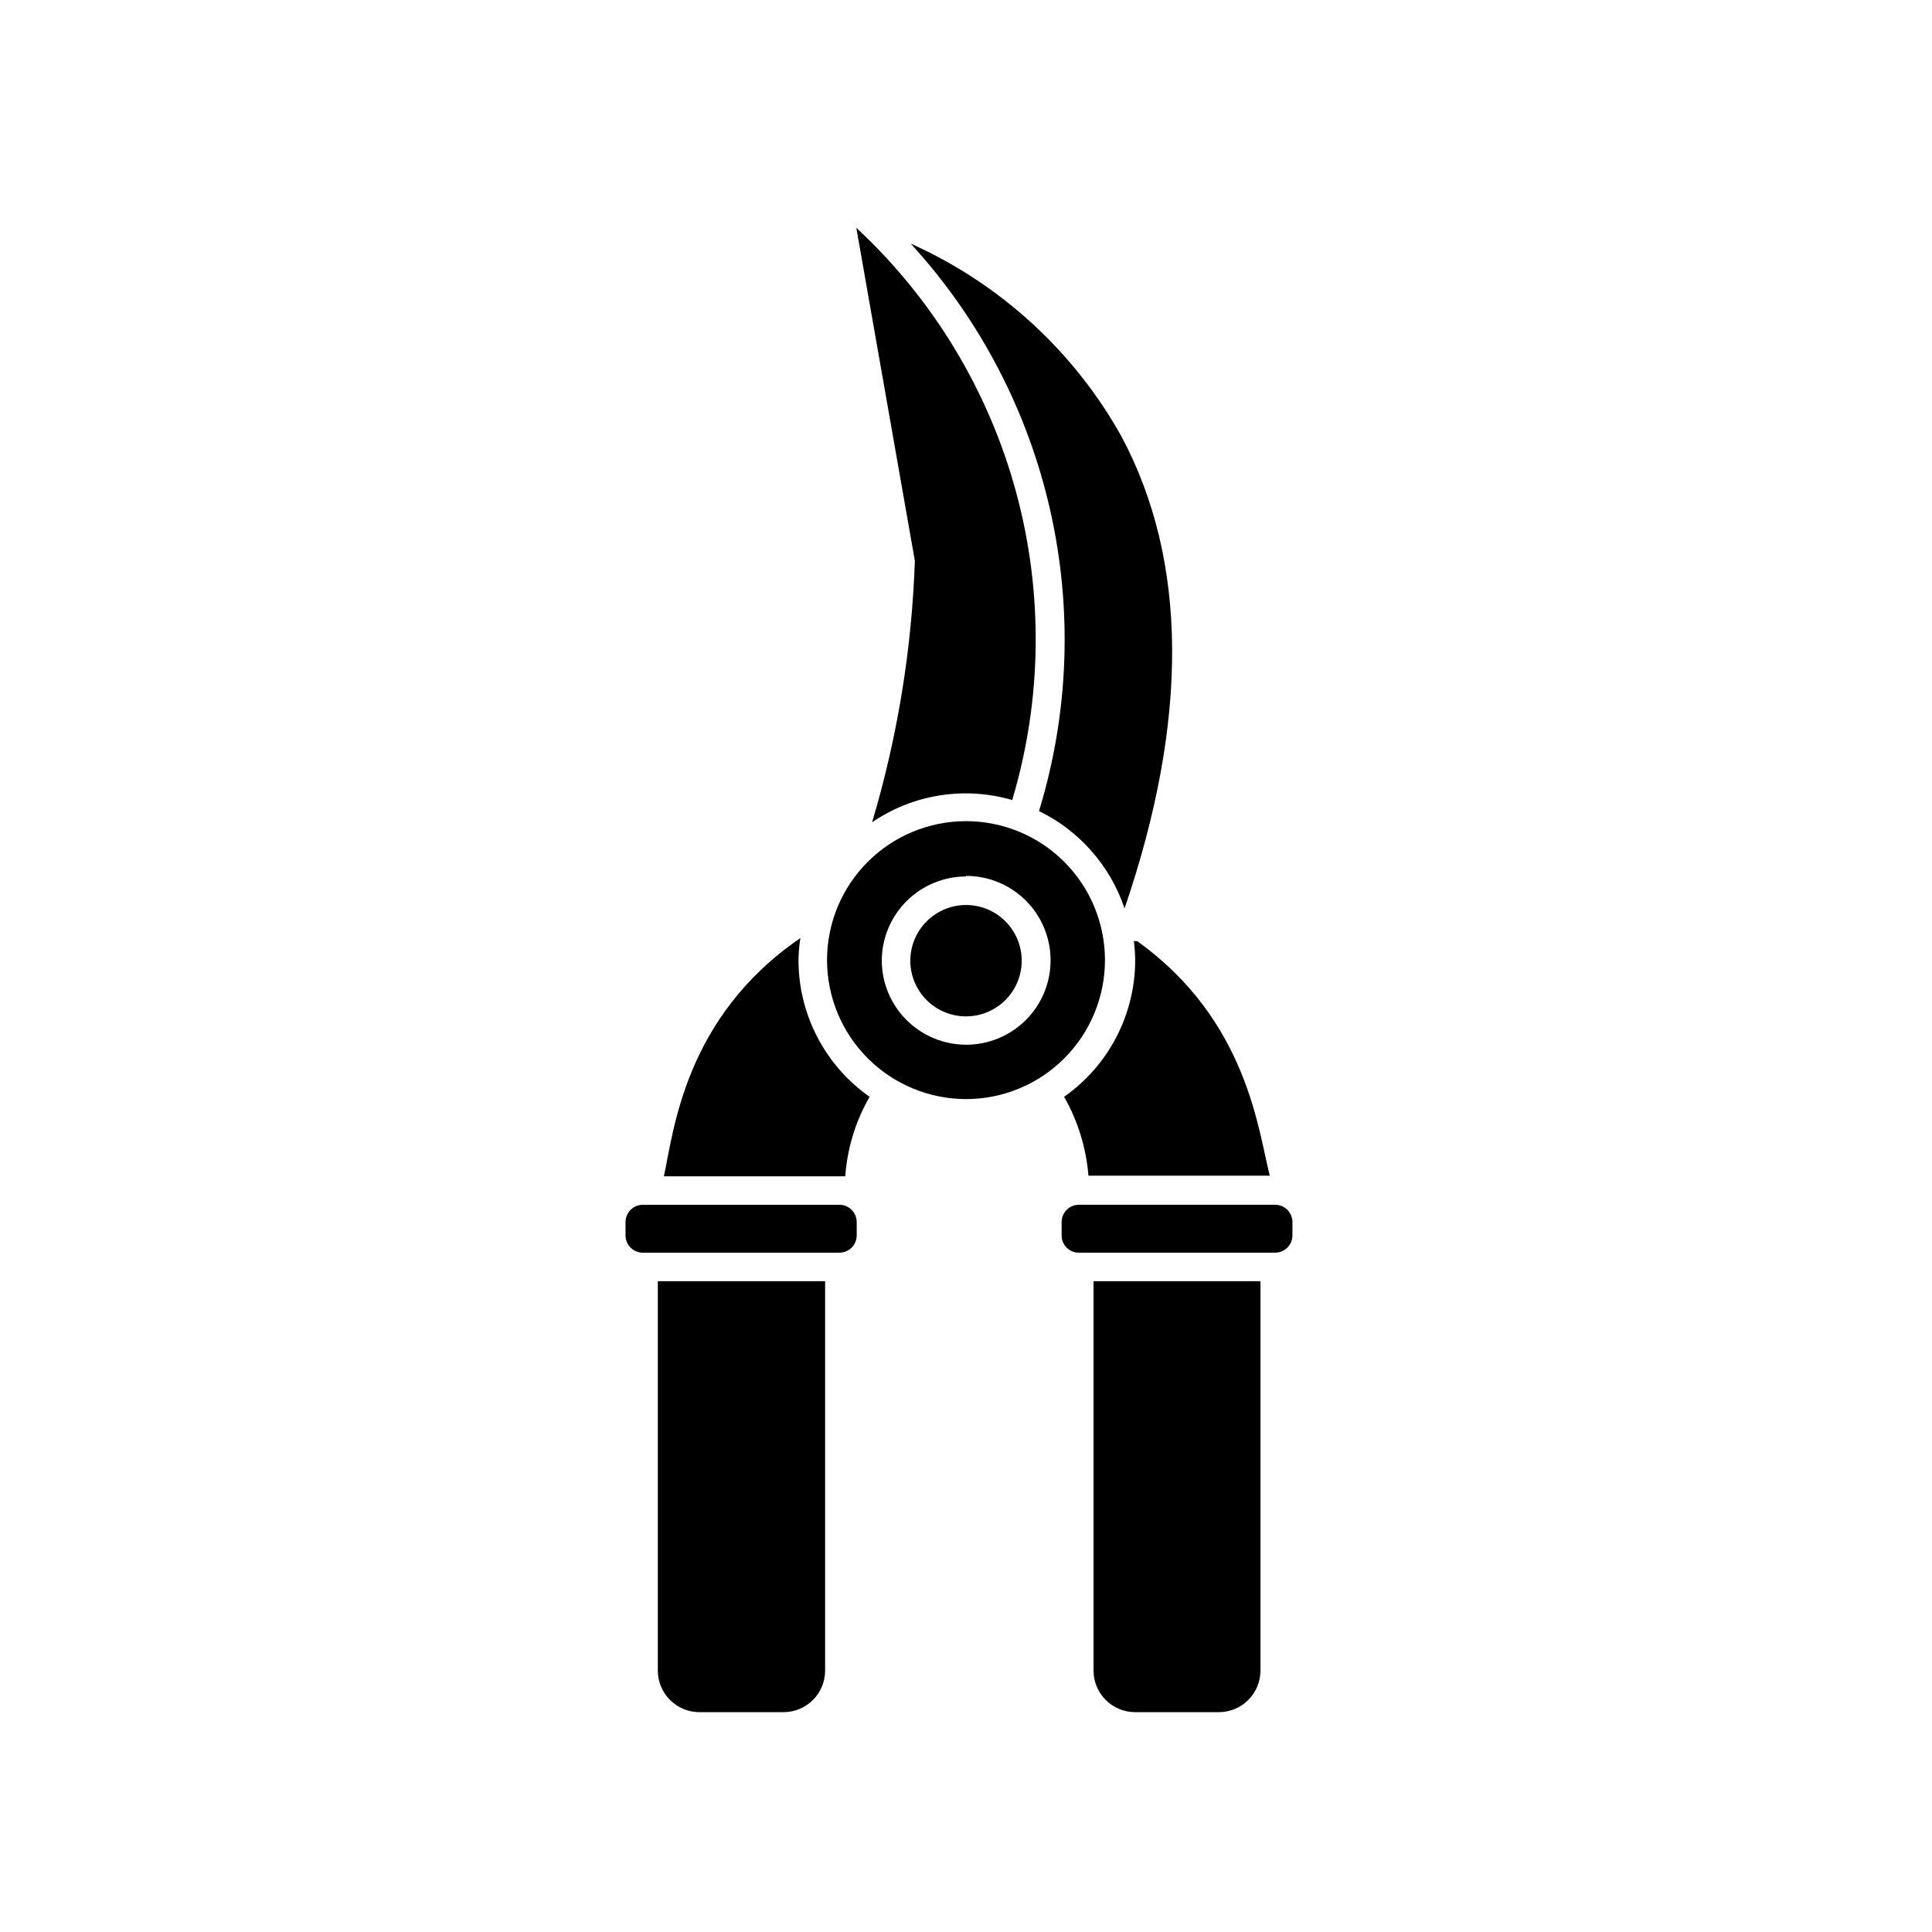 <?xml version="1.0" encoding="UTF-8"?>
<!-- Uploaded to: ICON Repo, www.iconrepo.com, Generator: ICON Repo Mixer Tools -->
<svg fill="#000000" width="800px" height="800px" version="1.1" viewBox="144 144 512 512" xmlns="http://www.w3.org/2000/svg">
 <g>
  <path d="m355.61 398.59c0.016-2.008 0.184-4.012 0.504-5.992-30.73 21.008-33.605 51.289-36.172 63.129h48.062v-0.004c0.531-7.414 2.738-14.613 6.449-21.059-11.762-8.254-18.789-21.703-18.844-36.074z"/>
  <path d="m445.34 393.4h-0.855c0.215 1.672 0.336 3.352 0.352 5.039-0.004 14.422-7.035 27.938-18.84 36.223 3.652 6.414 5.856 13.551 6.449 20.91h48.062c-3.023-11.539-5.793-41.215-35.168-62.172z"/>
  <path d="m318.33 586.76c0.012 2.934 1.195 5.742 3.285 7.805 2.09 2.059 4.914 3.203 7.848 3.176h22.219c6.055-0.027 10.953-4.926 10.984-10.98v-103.23h-44.336z"/>
  <path d="m366.45 463.28h-52.094c-2.531 0-4.586 2.051-4.586 4.586v3.527-0.004c0 2.535 2.055 4.586 4.586 4.586h52.094c2.531 0 4.586-2.051 4.586-4.586v-3.527 0.004c0-2.535-2.055-4.586-4.586-4.586z"/>
  <path d="m433.8 586.76c0.027 6.055 4.93 10.953 10.984 10.98h22.27-0.004c6.055-0.027 10.957-4.926 10.984-10.98v-103.23h-44.234z"/>
  <path d="m429.93 475.97h51.992c2.531 0 4.586-2.051 4.586-4.586v-3.527 0.004c0-2.535-2.055-4.586-4.586-4.586h-51.992c-2.531 0-4.586 2.051-4.586 4.586v3.527-0.004c-0.012 1.223 0.465 2.394 1.328 3.258s2.035 1.344 3.258 1.328z"/>
  <path d="m385.34 208.55c37.164 40.57 50.098 97.773 34.008 150.39 10.711 5.215 18.879 14.508 22.672 25.797 17.078-49.977 16.828-92.047-0.855-125.14v-0.004c-12.629-22.578-32.207-40.477-55.824-51.035z"/>
  <path d="m386.45 292.64c-0.809 23.48-4.621 46.762-11.336 69.273 10.871-7.422 24.496-9.586 37.133-5.894 7.949-26.613 8.297-54.922 0.996-81.723-7.305-26.797-21.957-51.02-42.309-69.922z"/>
  <path d="m400 435.27c9.766 0 19.133-3.879 26.039-10.789 6.906-6.906 10.789-16.273 10.789-26.039 0-9.77-3.883-19.137-10.789-26.043s-16.273-10.785-26.039-10.785c-9.77 0-19.137 3.879-26.043 10.785s-10.785 16.273-10.785 26.043c0.012 9.762 3.894 19.121 10.801 26.027 6.902 6.902 16.262 10.785 26.027 10.801zm0-59.148c5.938-0.012 11.637 2.336 15.844 6.527 4.203 4.195 6.57 9.887 6.574 15.824 0.004 5.941-2.352 11.637-6.551 15.836-4.199 4.199-9.898 6.555-15.836 6.551-5.938-0.004-11.629-2.371-15.824-6.574-4.191-4.207-6.539-9.906-6.527-15.844 0.055-5.891 2.426-11.52 6.606-15.672 4.176-4.148 9.824-6.484 15.715-6.496z"/>
  <path d="m385.24 398.59c0 3.918 1.555 7.672 4.32 10.441 2.769 2.766 6.523 4.32 10.441 4.32 3.914 0 7.668-1.555 10.438-4.32 2.766-2.769 4.324-6.523 4.324-10.441 0-3.914-1.559-7.668-4.324-10.438-2.769-2.766-6.523-4.32-10.438-4.32-3.914 0.012-7.66 1.57-10.426 4.336-2.766 2.766-4.324 6.512-4.336 10.422z"/>
 </g>
</svg>